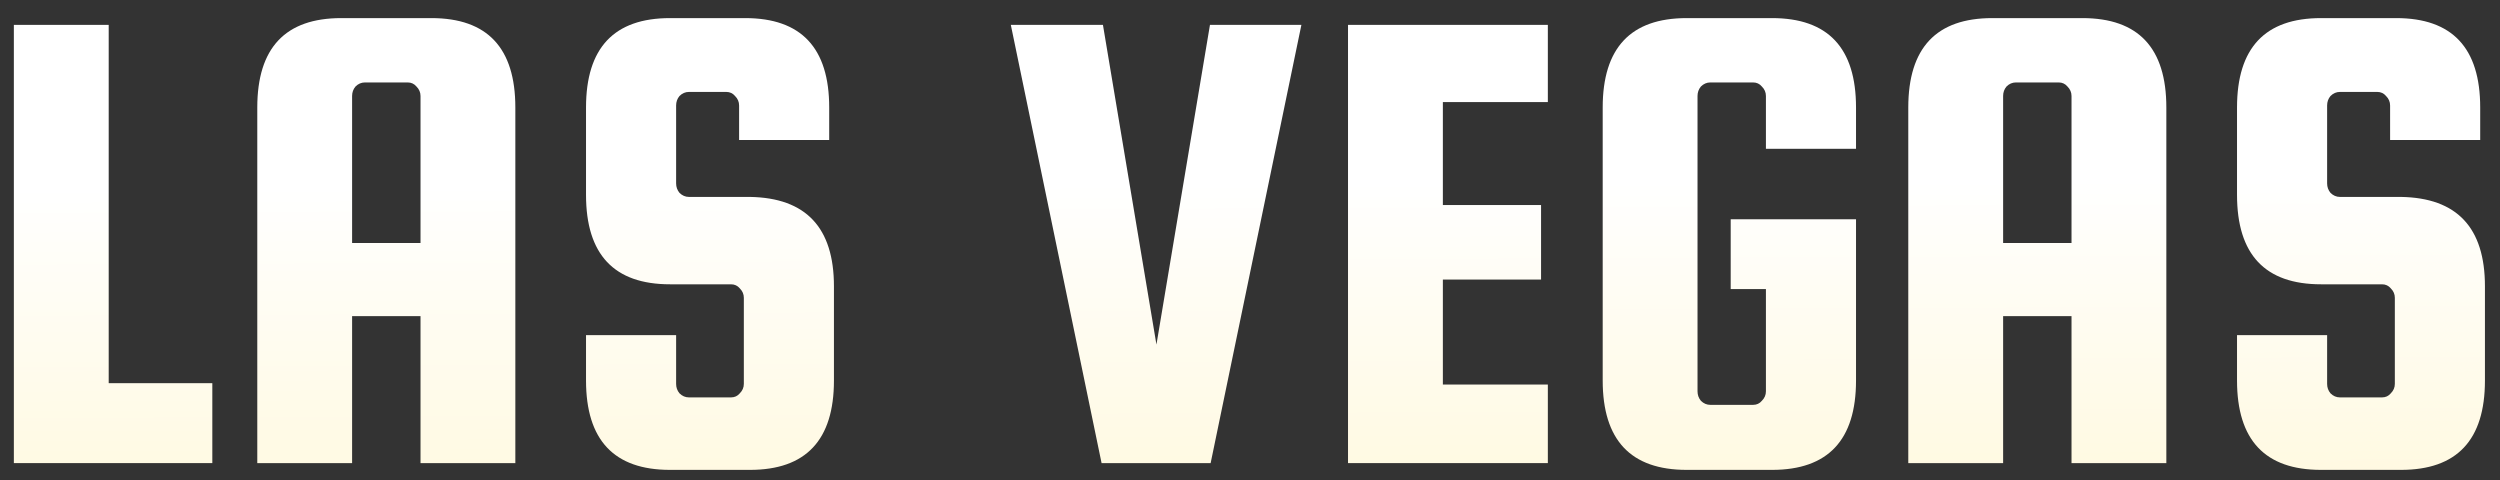 <?xml version="1.0" encoding="utf-8"?>
<svg xmlns="http://www.w3.org/2000/svg" fill="none" height="24" viewBox="0 0 125 24" width="125">
<rect x="0" y="0" width="125" height="24" fill="#333333" stroke="none"/>
<path d="M5.435 19.159H10.616V23.155H0.693V1.244H5.435V19.159Z" fill="url(#paint0_linear_8675_3261)"/>
<path d="M21.568 0.905C24.368 0.905 25.767 2.395 25.767 5.375V23.155H21.026V15.806H17.605V23.155H12.864V5.375C12.864 2.395 14.264 0.905 17.064 0.905H21.568ZM17.605 12.149H21.026V4.8C21.026 4.619 20.958 4.461 20.823 4.326C20.71 4.19 20.563 4.122 20.383 4.122H18.249C18.068 4.122 17.91 4.19 17.775 4.326C17.662 4.461 17.605 4.619 17.605 4.8V12.149Z" fill="url(#paint1_linear_8675_3261)"/>
<path d="M41.46 7.001H36.955V5.274C36.955 5.093 36.888 4.935 36.752 4.8C36.639 4.664 36.492 4.596 36.312 4.596H34.449C34.269 4.596 34.111 4.664 33.975 4.8C33.862 4.935 33.806 5.093 33.806 5.274V9.168C33.806 9.349 33.862 9.507 33.975 9.643C34.111 9.778 34.269 9.846 34.449 9.846H37.497C40.297 9.891 41.697 11.381 41.697 14.316V19.024C41.697 22.004 40.297 23.494 37.497 23.494H33.501C30.701 23.494 29.301 22.004 29.301 19.024V16.755H33.806V19.193C33.806 19.374 33.862 19.532 33.975 19.667C34.111 19.803 34.269 19.87 34.449 19.87H36.549C36.73 19.87 36.876 19.803 36.989 19.667C37.125 19.532 37.192 19.374 37.192 19.193V14.892C37.192 14.711 37.125 14.553 36.989 14.418C36.876 14.282 36.73 14.215 36.549 14.215H33.501C30.701 14.215 29.301 12.725 29.301 9.744V5.375C29.301 2.395 30.701 0.905 33.501 0.905H37.26C40.06 0.905 41.46 2.395 41.46 5.375V7.001Z" fill="url(#paint2_linear_8675_3261)"/>
<path d="M60.498 1.244H65.07L60.532 23.155H55.079L50.541 1.244H55.147L57.822 17.229L60.498 1.244Z" fill="url(#paint3_linear_8675_3261)"/>
<path d="M72.143 19.227H77.392V23.155H67.401V1.244H77.392V5.104H72.143V10.252H77.053V13.978H72.143V19.227Z" fill="url(#paint4_linear_8675_3261)"/>
<path d="M86.535 14.452V10.963H92.801V19.024C92.801 22.004 91.401 23.494 88.601 23.494H84.334C81.534 23.494 80.135 22.004 80.135 19.024V5.375C80.135 2.395 81.534 0.905 84.334 0.905H88.601C91.401 0.905 92.801 2.395 92.801 5.375V7.441H88.296V4.8C88.296 4.619 88.229 4.461 88.093 4.326C87.98 4.19 87.834 4.122 87.653 4.122H85.519C85.339 4.122 85.181 4.19 85.045 4.326C84.932 4.461 84.876 4.619 84.876 4.8V19.566C84.876 19.746 84.932 19.904 85.045 20.04C85.181 20.175 85.339 20.243 85.519 20.243H87.653C87.834 20.243 87.98 20.175 88.093 20.04C88.229 19.904 88.296 19.746 88.296 19.566V14.452H86.535Z" fill="url(#paint5_linear_8675_3261)"/>
<path d="M104.118 0.905C106.918 0.905 108.317 2.395 108.317 5.375V23.155H103.576V15.806H100.156V23.155H95.414V5.375C95.414 2.395 96.814 0.905 99.614 0.905H104.118ZM100.156 12.149H103.576V4.8C103.576 4.619 103.508 4.461 103.373 4.326C103.26 4.19 103.113 4.122 102.933 4.122H100.799C100.618 4.122 100.46 4.19 100.325 4.326C100.212 4.461 100.156 4.619 100.156 4.8V12.149Z" fill="url(#paint6_linear_8675_3261)"/>
<path d="M124.01 7.001H119.505V5.274C119.505 5.093 119.438 4.935 119.302 4.8C119.189 4.664 119.042 4.596 118.862 4.596H116.999C116.819 4.596 116.661 4.664 116.525 4.8C116.412 4.935 116.356 5.093 116.356 5.274V9.168C116.356 9.349 116.412 9.507 116.525 9.643C116.661 9.778 116.819 9.846 116.999 9.846H120.047C122.847 9.891 124.247 11.381 124.247 14.316V19.024C124.247 22.004 122.847 23.494 120.047 23.494H116.051C113.251 23.494 111.851 22.004 111.851 19.024V16.755H116.356V19.193C116.356 19.374 116.412 19.532 116.525 19.667C116.661 19.803 116.819 19.87 116.999 19.87H119.099C119.28 19.87 119.426 19.803 119.539 19.667C119.675 19.532 119.742 19.374 119.742 19.193V14.892C119.742 14.711 119.675 14.553 119.539 14.418C119.426 14.282 119.28 14.215 119.099 14.215H116.051C113.251 14.215 111.851 12.725 111.851 9.744V5.375C111.851 2.395 113.251 0.905 116.051 0.905H119.81C122.61 0.905 124.01 2.395 124.01 5.375V7.001Z" fill="url(#paint7_linear_8675_3261)"/>
<defs>
<linearGradient gradientUnits="userSpaceOnUse" id="paint0_linear_8675_3261" x1="62.5" x2="63" y1="-5.844" y2="114">
<stop offset="0.125" stop-color="white"/>
<stop offset="1" stop-color="#FFD62C"/>
</linearGradient>
<linearGradient gradientUnits="userSpaceOnUse" id="paint1_linear_8675_3261" x1="62.5" x2="63" y1="-5.844" y2="114">
<stop offset="0.125" stop-color="white"/>
<stop offset="1" stop-color="#FFD62C"/>
</linearGradient>
<linearGradient gradientUnits="userSpaceOnUse" id="paint2_linear_8675_3261" x1="62.5" x2="63" y1="-5.844" y2="114">
<stop offset="0.125" stop-color="white"/>
<stop offset="1" stop-color="#FFD62C"/>
</linearGradient>
<linearGradient gradientUnits="userSpaceOnUse" id="paint3_linear_8675_3261" x1="62.5" x2="63" y1="-5.844" y2="114">
<stop offset="0.125" stop-color="white"/>
<stop offset="1" stop-color="#FFD62C"/>
</linearGradient>
<linearGradient gradientUnits="userSpaceOnUse" id="paint4_linear_8675_3261" x1="62.5" x2="63" y1="-5.844" y2="114">
<stop offset="0.125" stop-color="white"/>
<stop offset="1" stop-color="#FFD62C"/>
</linearGradient>
<linearGradient gradientUnits="userSpaceOnUse" id="paint5_linear_8675_3261" x1="62.5" x2="63" y1="-5.844" y2="114">
<stop offset="0.125" stop-color="white"/>
<stop offset="1" stop-color="#FFD62C"/>
</linearGradient>
<linearGradient gradientUnits="userSpaceOnUse" id="paint6_linear_8675_3261" x1="62.5" x2="63" y1="-5.844" y2="114">
<stop offset="0.125" stop-color="white"/>
<stop offset="1" stop-color="#FFD62C"/>
</linearGradient>
<linearGradient gradientUnits="userSpaceOnUse" id="paint7_linear_8675_3261" x1="62.5" x2="63" y1="-5.844" y2="114">
<stop offset="0.125" stop-color="white"/>
<stop offset="1" stop-color="#FFD62C"/>
</linearGradient>
</defs>
</svg>